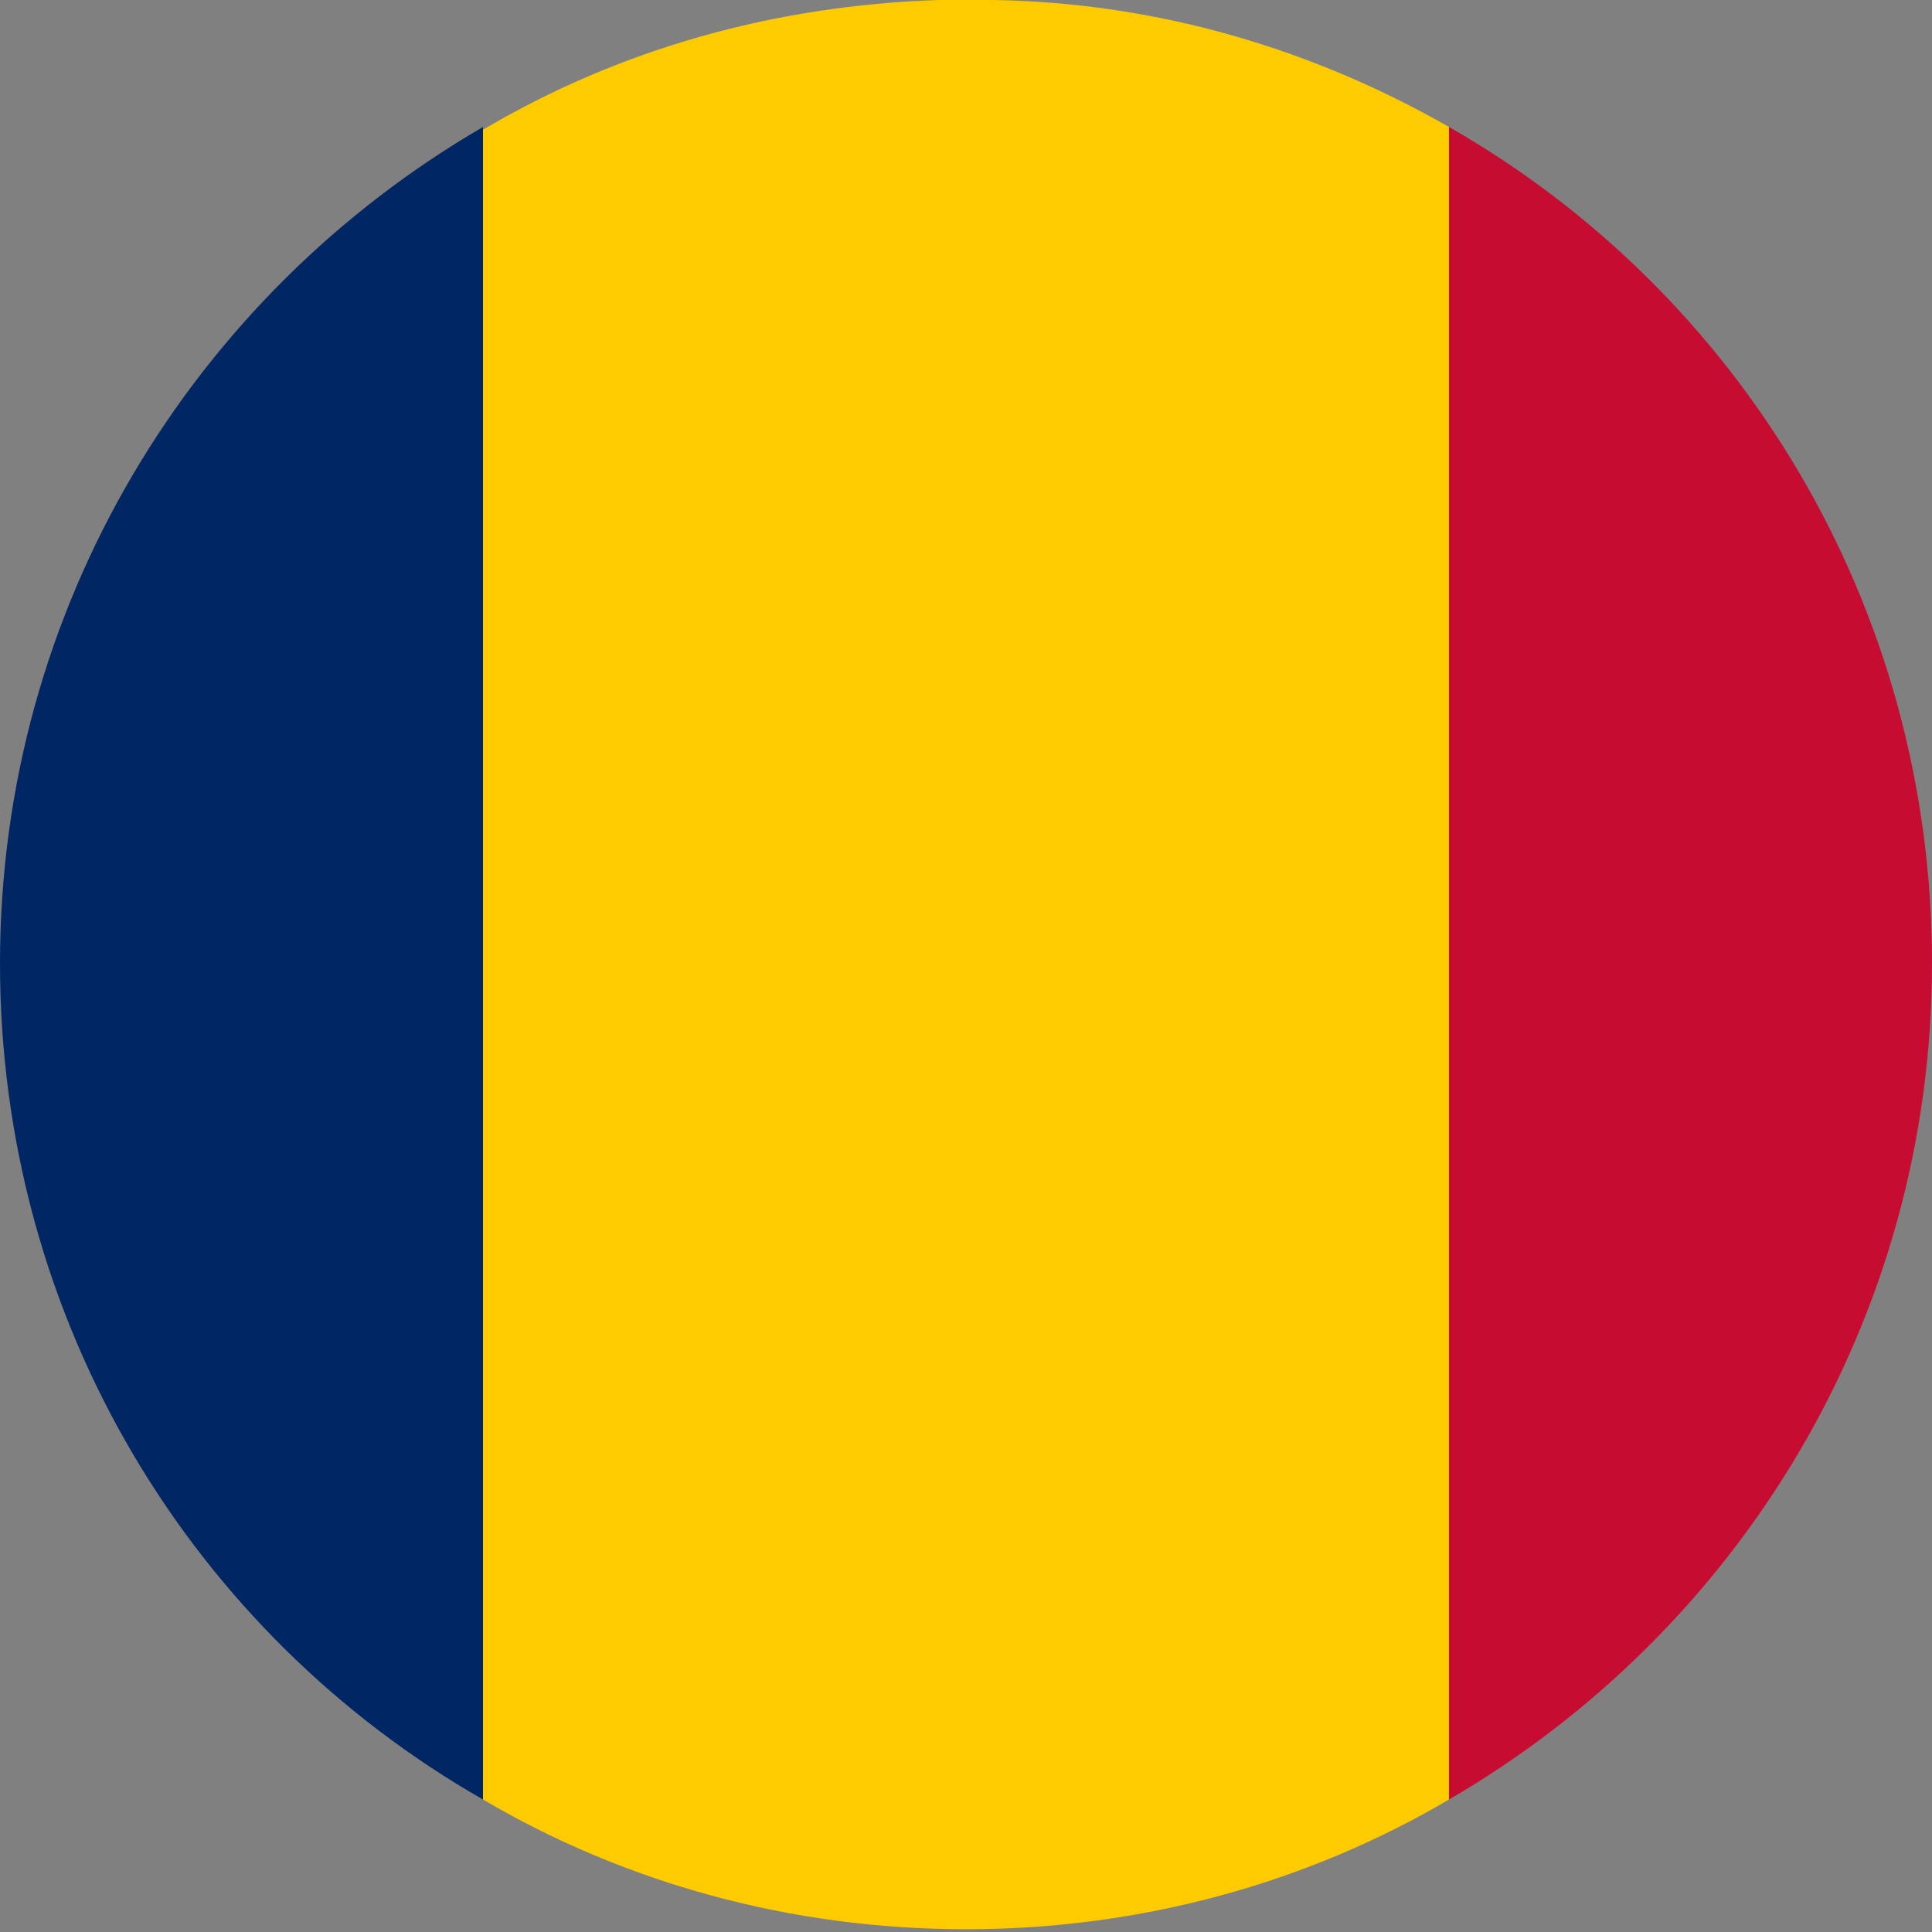 <svg width="70" height="70" viewBox="0 0 70 70" fill="none" xmlns="http://www.w3.org/2000/svg">
<rect x="0" y="0" width="70" height="70" fill="#808080" stroke="none"/>
<g clip-path="url(#clip0_10860_26434)">
<path d="M35 0C34.7 0 34.3 0 34 0H36C35.7 0 35.3 0 35 0Z" fill="white"/>
<path d="M70 34.9C70 21.9 63 10.6 52.5 4.6V65.2C63 59.1 70 47.8 70 34.9Z" fill="#C60C30"/>
<path d="M17.5 65.2C22.6 68.2 28.6 69.9 35 69.9C41.4 69.9 47.4 68.2 52.5 65.2V4.6C47.6 1.8 42 0.1 36 0H34C28 0.2 22.4 1.8 17.5 4.7V65.3V65.2Z" fill="#FECB00"/>
<path d="M0 34.9C0 47.9 7 59.2 17.5 65.2V4.6C7 10.7 0 22 0 34.9Z" fill="#002664"/>
</g>
<defs>
<clipPath id="clip0_10860_26434">
<rect width="70" height="69.9" fill="white"/>
</clipPath>
</defs>
</svg>
